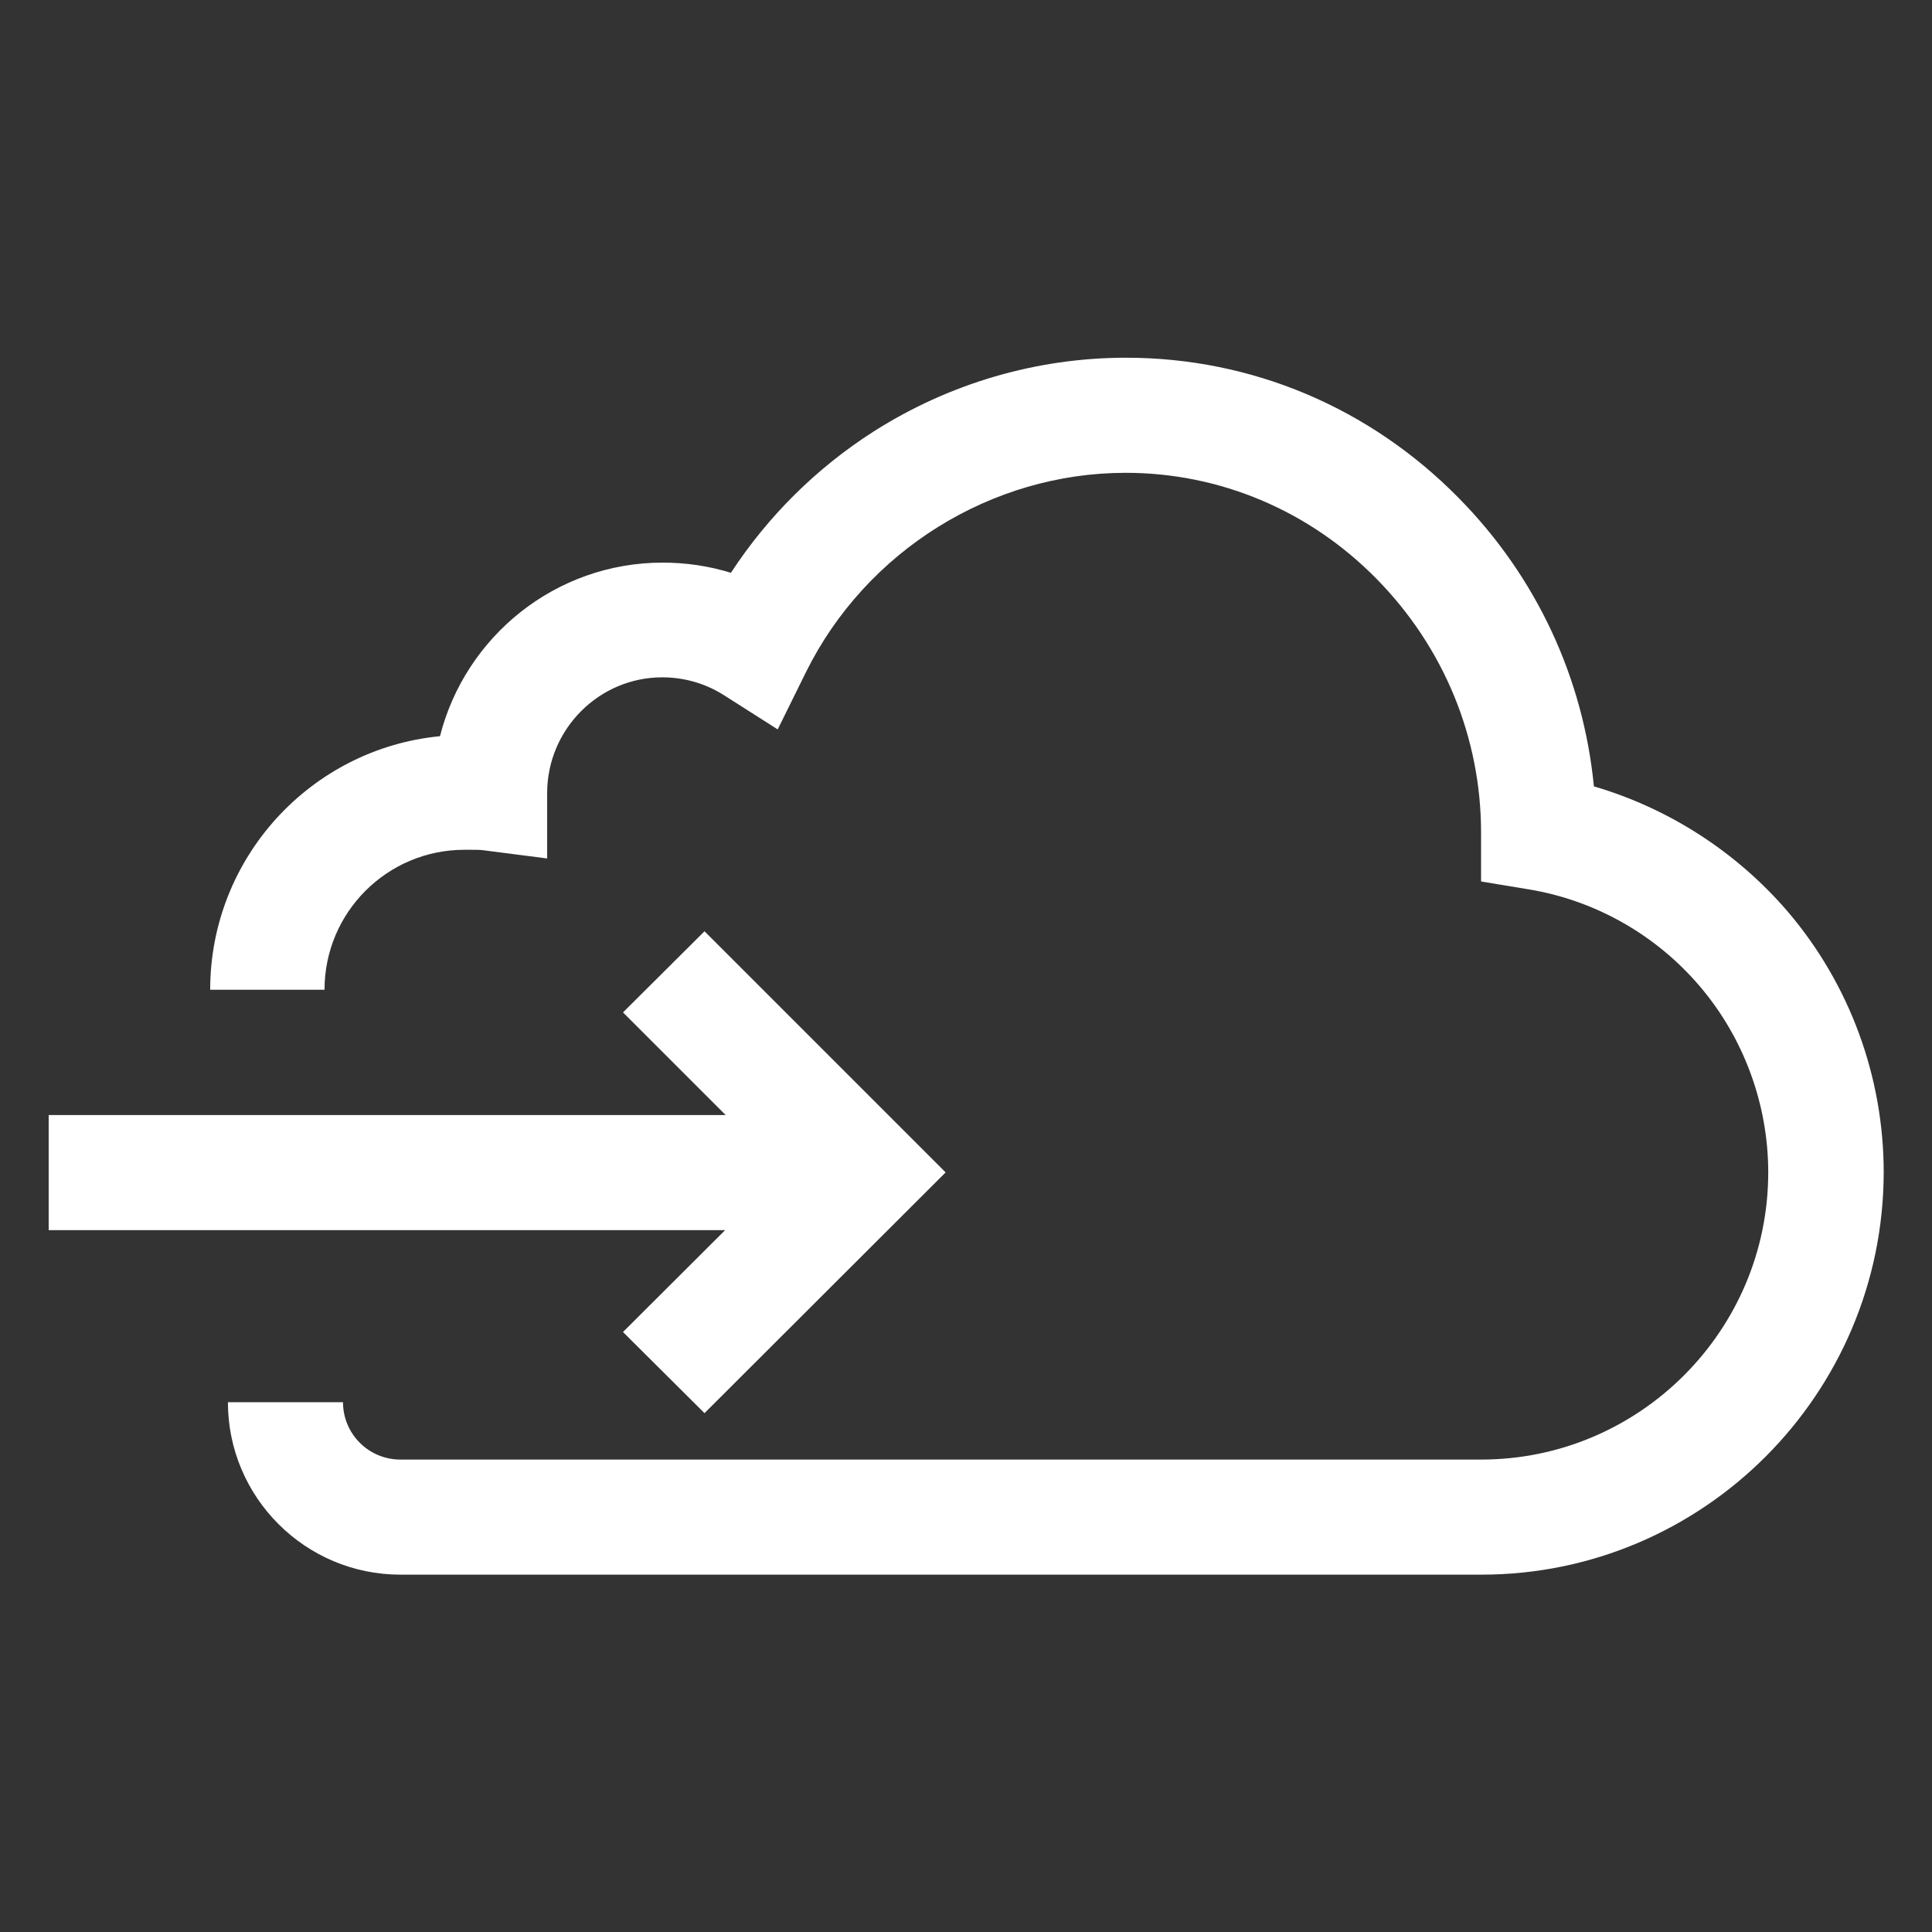 <svg xmlns="http://www.w3.org/2000/svg" xml:space="preserve" viewBox="0 0 512 512"><rect x="0" y="0" width="512" height="512" fill="#333333" stroke="none"/><g fill="#FFF"><path d="M12.9 295.5h213.2V326H12.9z"/><path d="M186.7 374.5 165.1 353l42.4-42.3-42.4-42.4 21.6-21.5 63.9 63.9z"/><path d="M392.6 417.3H106.1c-25.2 0-45.7-20.5-45.7-45.7h30.5c0 8.4 6.8 15.2 15.2 15.2h286.4c42 0 76.1-34.2 76.1-76.1 0-18.1-6.5-35.7-18.2-49.4-11.6-13.6-27.7-22.7-45.2-25.6l-12.7-2.1v-12.9c0-25.3-9.9-49.2-27.7-67.3-17.8-18.1-41.5-28.1-66.5-28.1-35.6 0-68.8 20.7-84.7 52.8l-7.5 15.2-14.3-9.1c-4.9-3.1-10.5-4.7-16.3-4.7-16.8 0-30.5 13.8-30.5 30.7v17.3l-17.1-2.2c-.8-.1-2.2-.1-3.6-.1h-1.2c-20.5 0-37.1 16.6-37.1 37.1H55.7c0-35 26.7-63.9 60.9-67.2 6.7-26.4 30.6-46 59-46 6.2 0 12.3.9 18.1 2.7 9.8-15 22.7-27.8 37.9-37.5 20-12.7 43.1-19.5 66.8-19.5 33.3 0 64.6 13.2 88.2 37.2 20.6 20.9 33 47.7 35.8 76.4 19.8 5.8 37.7 17.3 51.3 33.1 16.5 19.3 25.5 43.9 25.5 69.2-.1 58.8-47.9 106.6-106.6 106.6z"/></g></svg>